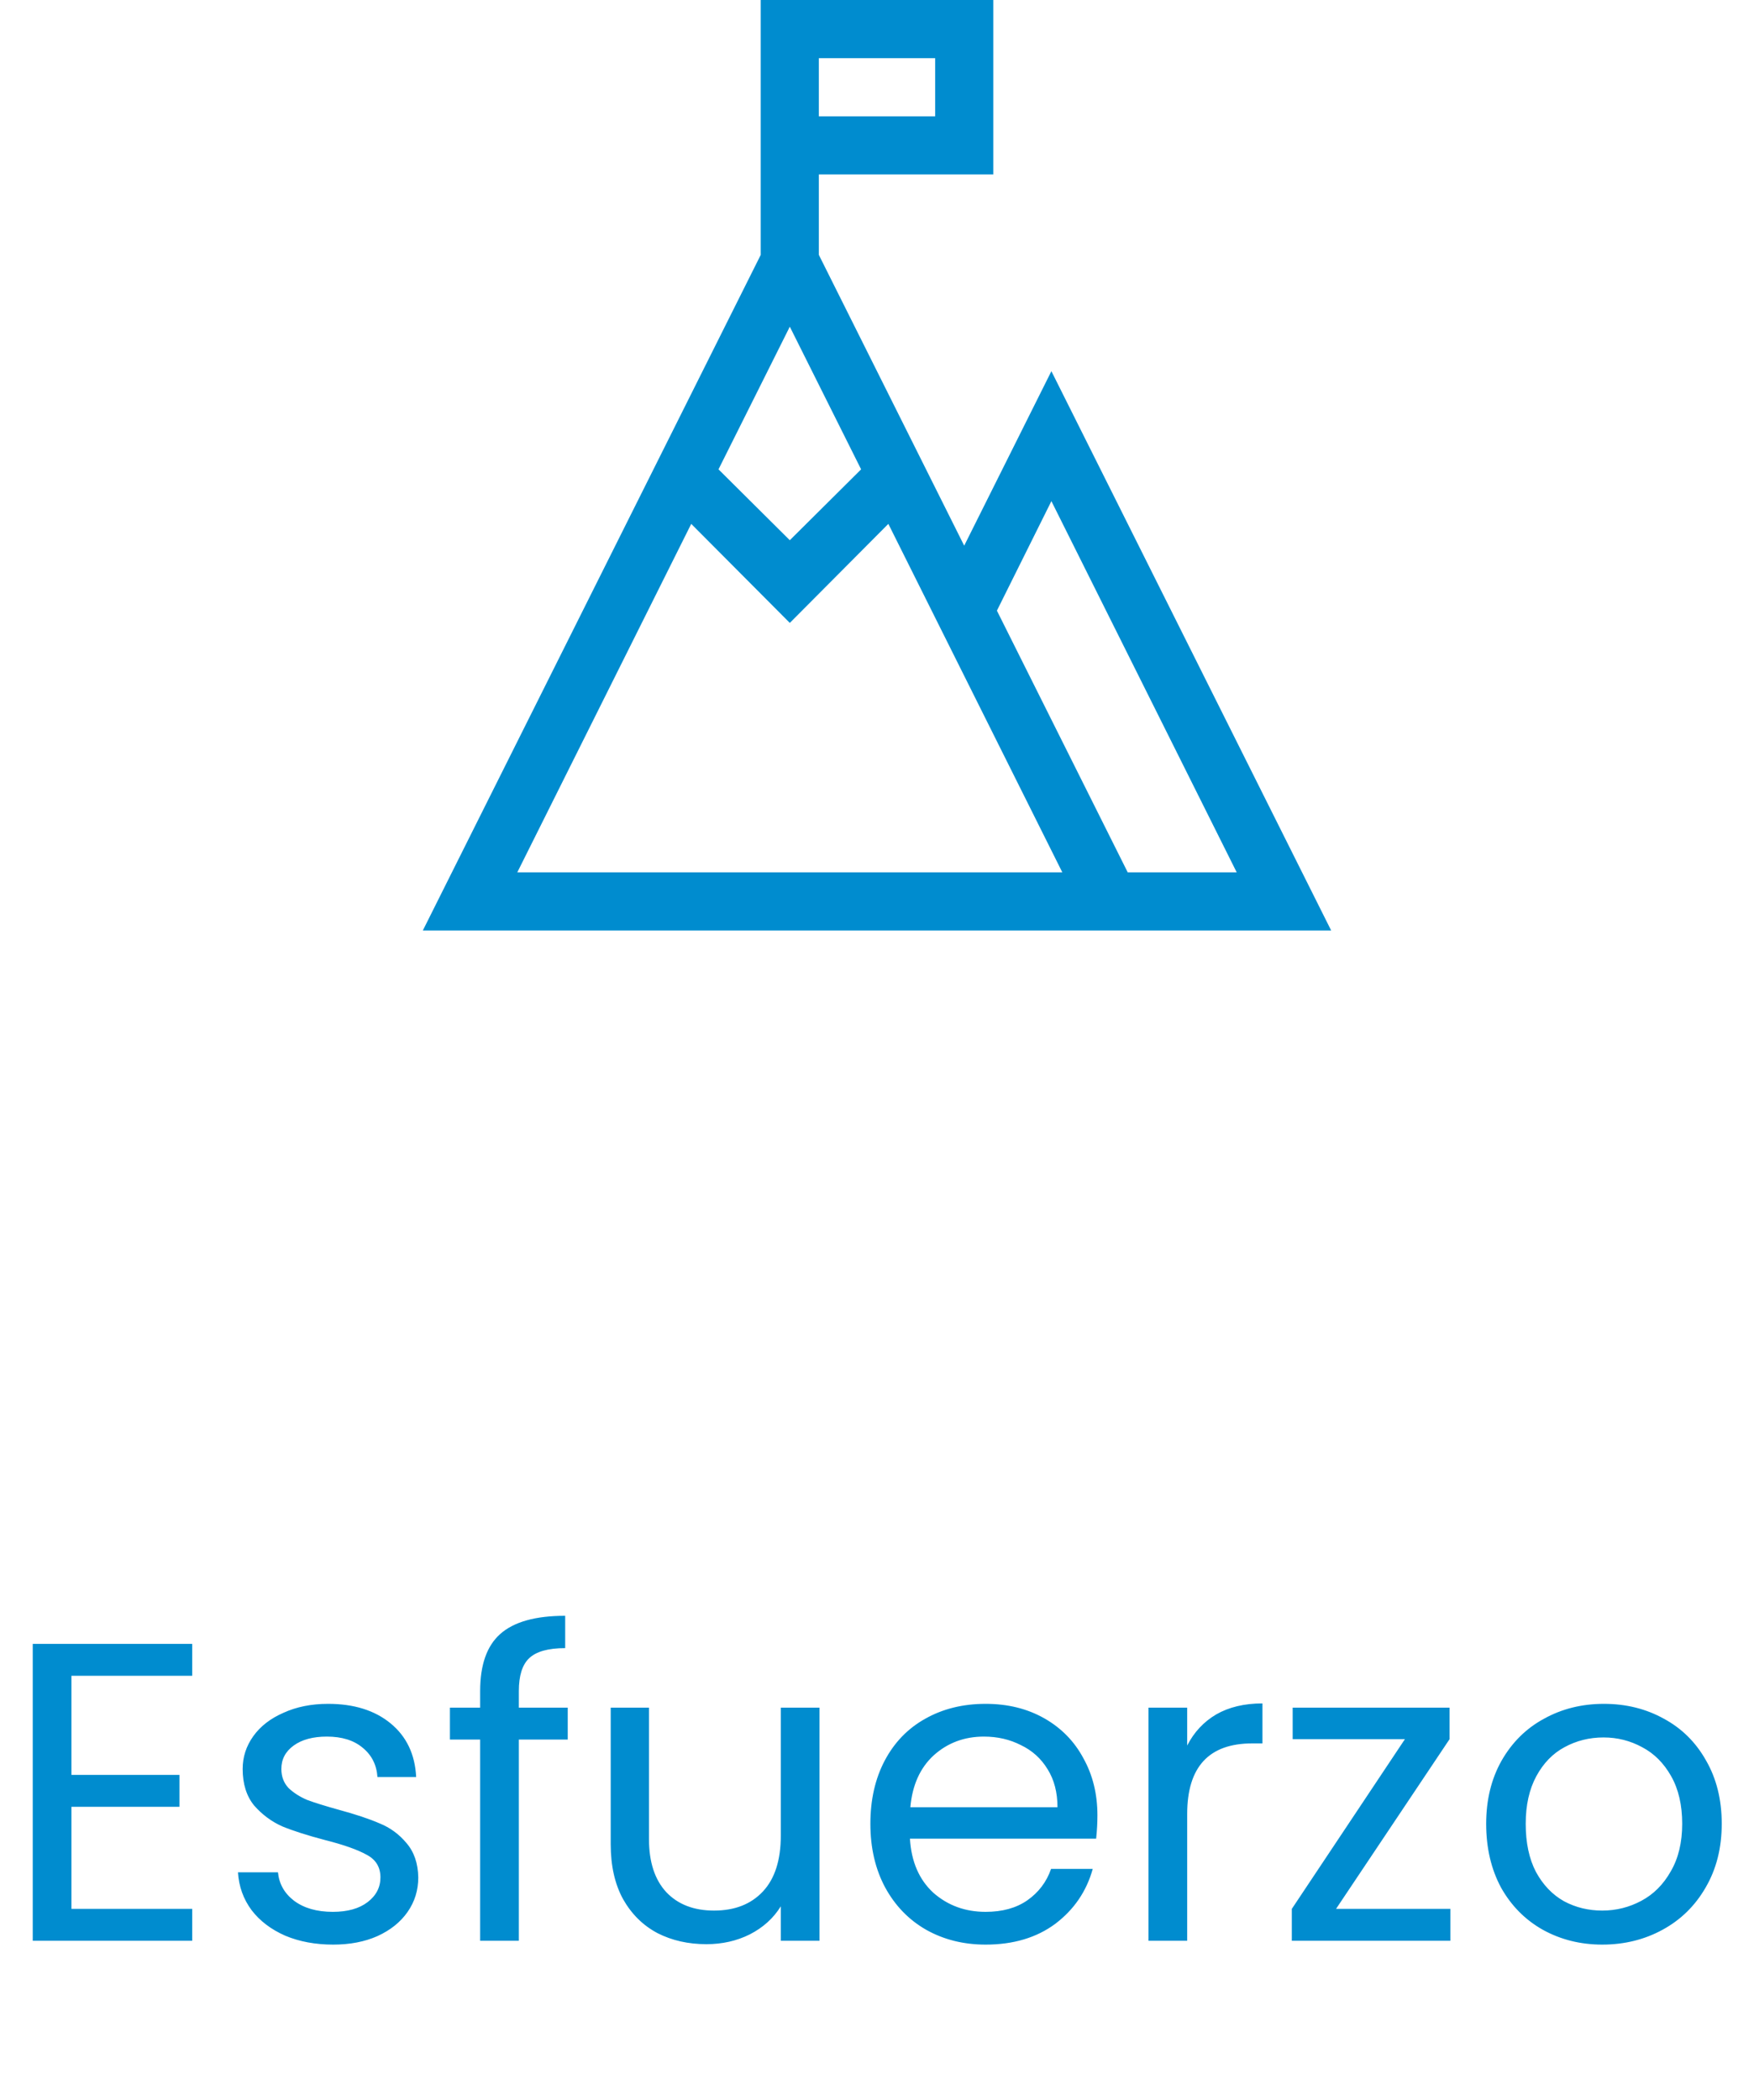 <svg width="66" height="79" viewBox="0 0 66 79" fill="none" xmlns="http://www.w3.org/2000/svg">
<g clip-path="url(#clip0_3173_925)">
<path d="M39.562 13.962L50.09 35H15.91L28.625 9.587V0H37.375V6.562H30.812V9.587L36.281 20.525L39.562 13.962ZM30.812 2.188V4.375H35.188V2.188H30.812ZM32.402 17.654L29.719 12.288L27.036 17.654L29.719 20.32L32.402 17.654ZM39.973 32.812L33.427 19.705L29.719 23.43L26.01 19.705L19.465 32.812H39.973ZM42.434 32.812H46.535L39.562 18.85L37.512 22.969L42.434 32.812Z" fill="#008CCF"/>
</g>
<path d="M2.688 63.032V66.76H6.752V67.96H2.688V71.8H7.232V73H1.232V61.832H7.232V63.032H2.688ZM12.539 73.144C11.867 73.144 11.264 73.032 10.731 72.808C10.198 72.573 9.776 72.253 9.467 71.848C9.158 71.432 8.987 70.957 8.955 70.424H10.459C10.502 70.861 10.704 71.219 11.067 71.496C11.441 71.773 11.926 71.912 12.523 71.912C13.078 71.912 13.515 71.789 13.835 71.544C14.155 71.299 14.315 70.989 14.315 70.616C14.315 70.232 14.145 69.949 13.803 69.768C13.462 69.576 12.934 69.389 12.219 69.208C11.569 69.037 11.035 68.867 10.619 68.696C10.214 68.515 9.862 68.253 9.563 67.912C9.275 67.56 9.131 67.101 9.131 66.536C9.131 66.088 9.264 65.677 9.531 65.304C9.798 64.931 10.177 64.637 10.667 64.424C11.158 64.2 11.718 64.088 12.347 64.088C13.318 64.088 14.102 64.333 14.699 64.824C15.296 65.315 15.617 65.987 15.659 66.84H14.203C14.171 66.381 13.985 66.013 13.643 65.736C13.312 65.459 12.864 65.32 12.299 65.32C11.777 65.32 11.361 65.432 11.051 65.656C10.742 65.88 10.587 66.173 10.587 66.536C10.587 66.824 10.678 67.064 10.859 67.256C11.051 67.437 11.286 67.587 11.563 67.704C11.851 67.811 12.246 67.933 12.747 68.072C13.377 68.243 13.889 68.413 14.283 68.584C14.678 68.744 15.014 68.989 15.291 69.32C15.579 69.651 15.729 70.083 15.739 70.616C15.739 71.096 15.606 71.528 15.339 71.912C15.072 72.296 14.694 72.6 14.203 72.824C13.723 73.037 13.168 73.144 12.539 73.144ZM21.363 65.432H19.523V73H18.067V65.432H16.93V64.232H18.067V63.608C18.067 62.627 18.317 61.912 18.819 61.464C19.331 61.005 20.146 60.776 21.267 60.776V61.992C20.627 61.992 20.173 62.12 19.907 62.376C19.651 62.621 19.523 63.032 19.523 63.608V64.232H21.363V65.432ZM30.836 64.232V73H29.38V71.704C29.103 72.152 28.713 72.504 28.212 72.76C27.721 73.005 27.177 73.128 26.58 73.128C25.898 73.128 25.284 72.989 24.74 72.712C24.196 72.424 23.764 71.997 23.444 71.432C23.135 70.867 22.98 70.179 22.98 69.368V64.232H24.42V69.176C24.42 70.04 24.639 70.707 25.076 71.176C25.514 71.635 26.111 71.864 26.868 71.864C27.647 71.864 28.26 71.624 28.708 71.144C29.156 70.664 29.38 69.965 29.38 69.048V64.232H30.836ZM41.294 68.28C41.294 68.557 41.279 68.851 41.246 69.16H34.239C34.292 70.024 34.585 70.701 35.118 71.192C35.663 71.672 36.319 71.912 37.087 71.912C37.716 71.912 38.239 71.768 38.654 71.48C39.081 71.181 39.38 70.787 39.55 70.296H41.118C40.884 71.139 40.414 71.827 39.711 72.36C39.007 72.883 38.132 73.144 37.087 73.144C36.255 73.144 35.508 72.957 34.846 72.584C34.196 72.211 33.684 71.683 33.31 71C32.937 70.307 32.751 69.507 32.751 68.6C32.751 67.693 32.932 66.899 33.294 66.216C33.657 65.533 34.164 65.011 34.815 64.648C35.476 64.275 36.233 64.088 37.087 64.088C37.919 64.088 38.654 64.269 39.294 64.632C39.934 64.995 40.425 65.496 40.767 66.136C41.118 66.765 41.294 67.48 41.294 68.28ZM39.791 67.976C39.791 67.421 39.668 66.947 39.422 66.552C39.177 66.147 38.841 65.843 38.414 65.64C37.998 65.427 37.535 65.32 37.023 65.32C36.286 65.32 35.657 65.555 35.135 66.024C34.623 66.493 34.329 67.144 34.255 67.976H39.791ZM44.672 65.656C44.928 65.155 45.291 64.765 45.76 64.488C46.24 64.211 46.822 64.072 47.504 64.072V65.576H47.12C45.488 65.576 44.672 66.461 44.672 68.232V73H43.216V64.232H44.672V65.656ZM50.273 71.8H54.577V73H48.609V71.8L52.865 65.416H48.641V64.232H54.545V65.416L50.273 71.8ZM60.29 73.144C59.469 73.144 58.722 72.957 58.05 72.584C57.389 72.211 56.866 71.683 56.482 71C56.109 70.307 55.922 69.507 55.922 68.6C55.922 67.704 56.114 66.915 56.498 66.232C56.893 65.539 57.426 65.011 58.098 64.648C58.77 64.275 59.522 64.088 60.354 64.088C61.186 64.088 61.938 64.275 62.61 64.648C63.282 65.011 63.81 65.533 64.194 66.216C64.589 66.899 64.786 67.693 64.786 68.6C64.786 69.507 64.584 70.307 64.178 71C63.784 71.683 63.245 72.211 62.562 72.584C61.88 72.957 61.122 73.144 60.29 73.144ZM60.29 71.864C60.813 71.864 61.304 71.741 61.762 71.496C62.221 71.251 62.589 70.883 62.866 70.392C63.154 69.901 63.298 69.304 63.298 68.6C63.298 67.896 63.16 67.299 62.882 66.808C62.605 66.317 62.242 65.955 61.794 65.72C61.346 65.475 60.861 65.352 60.338 65.352C59.805 65.352 59.314 65.475 58.866 65.72C58.429 65.955 58.077 66.317 57.81 66.808C57.544 67.299 57.41 67.896 57.41 68.6C57.41 69.315 57.538 69.917 57.794 70.408C58.061 70.899 58.413 71.267 58.85 71.512C59.288 71.747 59.768 71.864 60.29 71.864Z" fill="#008CCF"/>
<defs>
<clipPath id="clip0_3173_925">
<rect width="35" height="35" fill="white" transform="translate(15.5)"/>
</clipPath>
</defs>
</svg>
